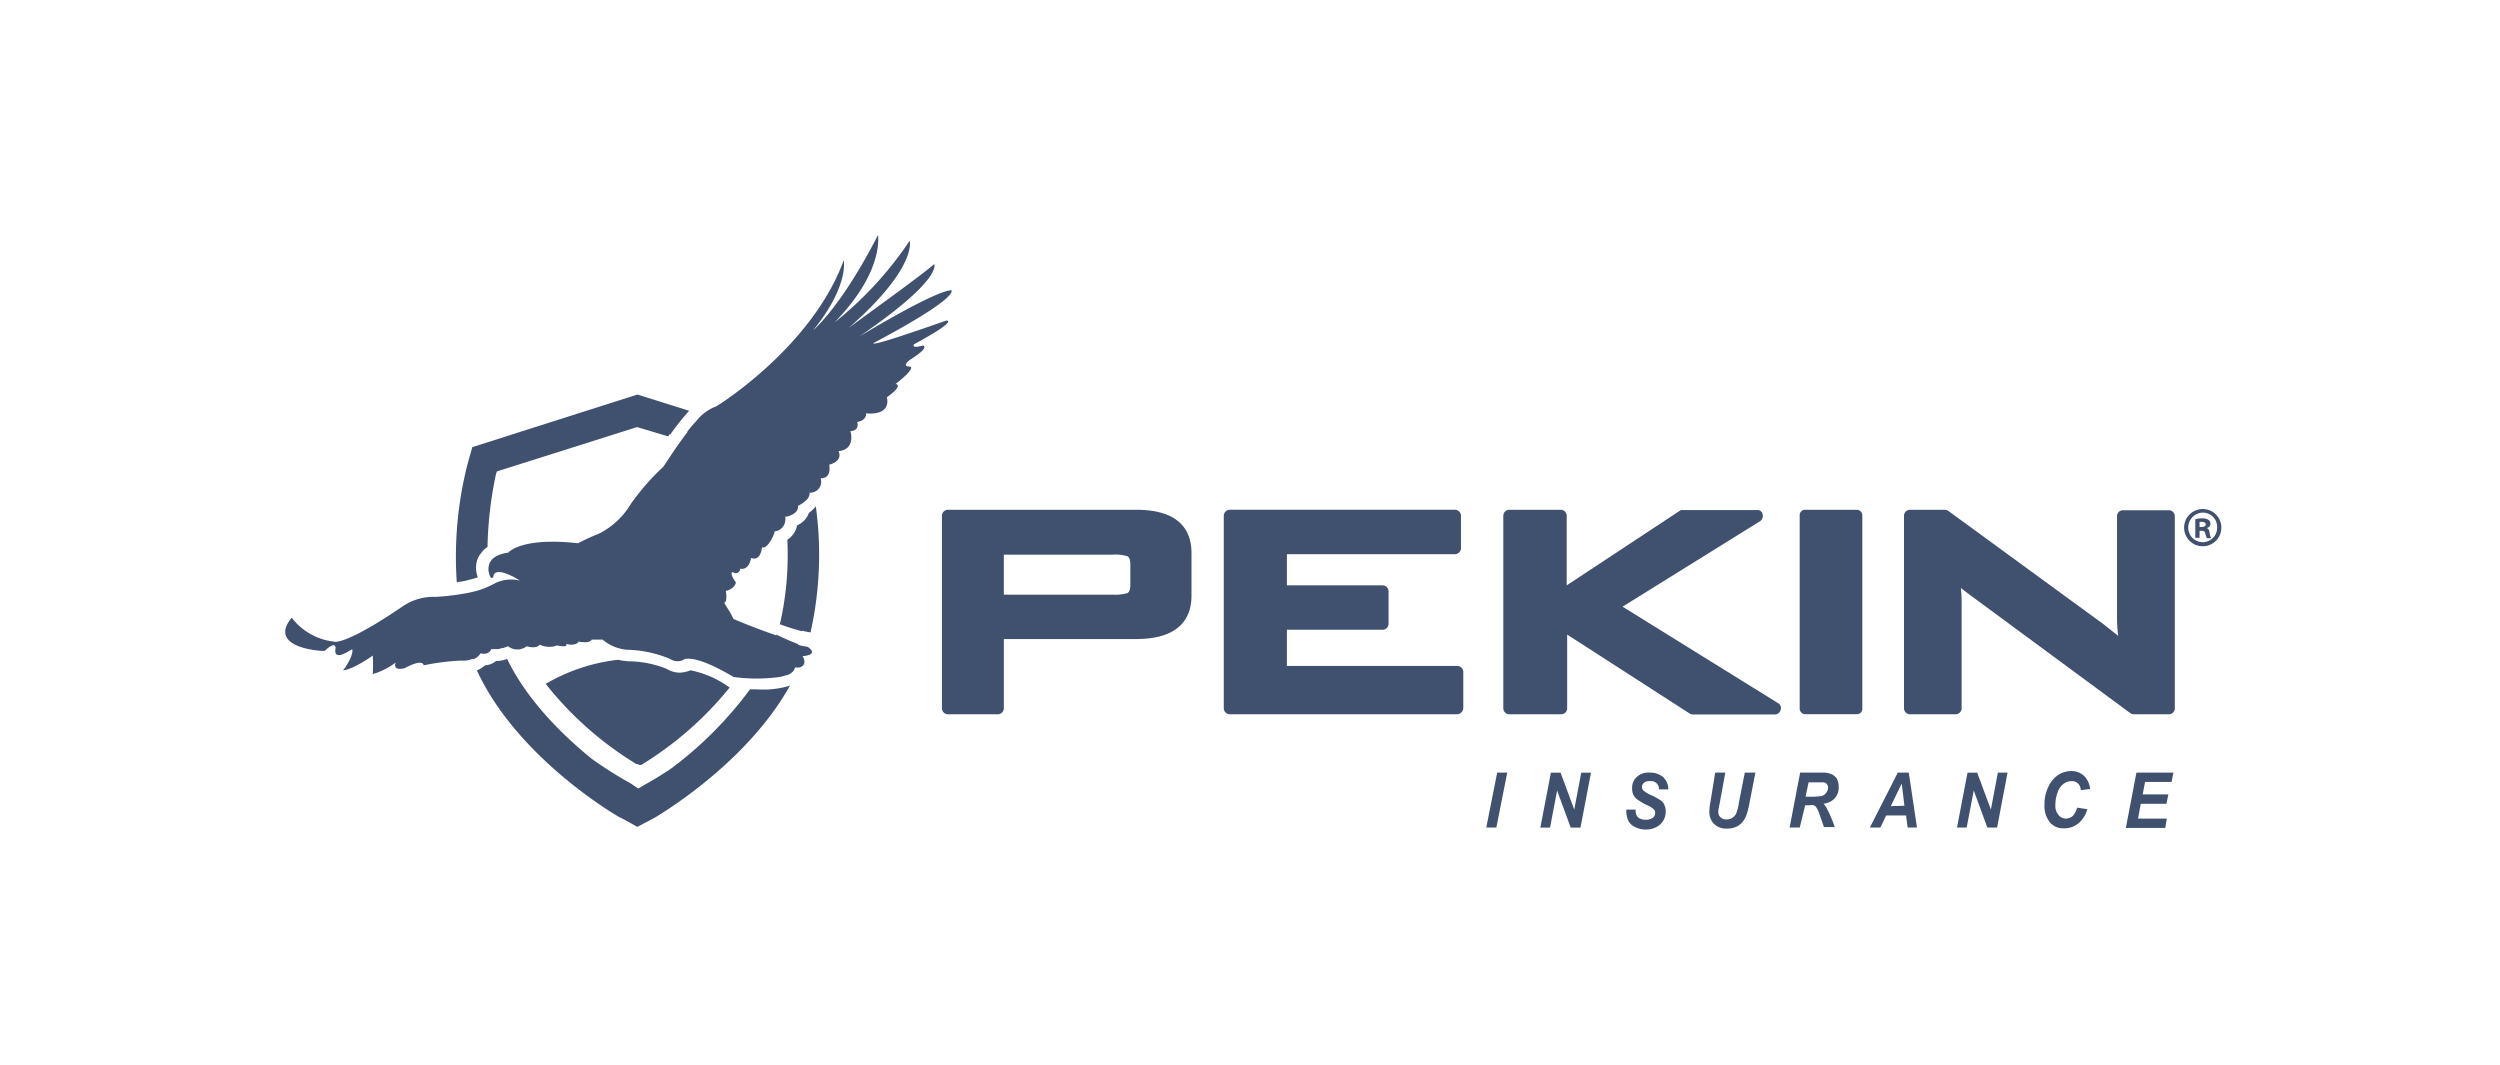 <svg xmlns="http://www.w3.org/2000/svg" xmlns:xlink="http://www.w3.org/1999/xlink" width="298" height="127" viewBox="0 0 298 127">
  <defs>
    <clipPath id="clip-path">
      <rect id="Rectangle_8843" data-name="Rectangle 8843" width="298" height="127" transform="translate(-2137 -480)" fill="#fff" stroke="#707070" stroke-width="1"/>
    </clipPath>
  </defs>
  <g id="Pekin" transform="translate(2137 480)" clip-path="url(#clip-path)">
    <g id="icon" transform="translate(-2102.999 -452.06)">
      <path id="Path_48608" data-name="Path 48608" d="M53.754,49.237h-.61a45.092,45.092,0,0,1-9.52,9.531c-.932.61-1.9,1.209-2.929,1.786l-.877.51-.877-.6a47.442,47.442,0,0,1-4.582-2.885C30.909,54.8,26.593,50.591,24.2,45.62a5.37,5.37,0,0,1-.544.155h0a4.272,4.272,0,0,1-.788.089,2.219,2.219,0,0,1-1.3.51,3.628,3.628,0,0,1-.976.61c4.549,9.886,15.456,16.643,17.076,17.542.1,0,2.042,1.11,2.042,1.11l2.1-1.11c1.62-.976,11.184-6.912,16.1-15.733a10.508,10.508,0,0,1-3.528.466Z" transform="translate(2.255 4.99)" fill="#40516f"/>
      <path id="Path_48609" data-name="Path 48609" d="M19.461,39.412h0c.555-.144,1.11-.277,1.487-.422h0a3.218,3.218,0,0,1-.211-1,2.874,2.874,0,0,1,.388-1.6l.422-.555h0a3.2,3.2,0,0,1,.555-.455,45.248,45.248,0,0,1,1.021-8.732l.1-.277,16.7-5.281,3.717,1.11.178-.266h.1a29.114,29.114,0,0,1,2.219-2.785L39.965,17.21,20.293,23.479l-.555,1.953a44.681,44.681,0,0,0-1.3,14.158Z" transform="translate(2.009 1.879)" fill="#40516f"/>
      <path id="Path_48610" data-name="Path 48610" d="M55.792,44.121a.709.709,0,0,1,0-.078,10.129,10.129,0,0,0,1,.211,42.3,42.3,0,0,0,.632-15.034,4.349,4.349,0,0,1-.832.788,2.474,2.474,0,0,1-1.11,1.331,2.54,2.54,0,0,1-.3.155,2.485,2.485,0,0,1-.277.788,2.929,2.929,0,0,1-.877.932,36.947,36.947,0,0,1-.888,10.063C54.028,43.611,54.96,43.888,55.792,44.121Z" transform="translate(5.821 3.194)" fill="#40516f"/>
      <path id="Path_48611" data-name="Path 48611" d="M38.776,58.137h.189l.133.1h.277a41.053,41.053,0,0,0,10.541-9.231l-.233-.144a11.717,11.717,0,0,0-4.438-1.9,3.8,3.8,0,0,1-1.254.277,3.007,3.007,0,0,1-1.62-.466,12.582,12.582,0,0,0-4.5-.888,7,7,0,0,1-1.254-.178,21.8,21.8,0,0,0-8.632,2.874,40.8,40.8,0,0,0,10.8,9.553Z" transform="translate(3.065 5)" fill="#40516f"/>
      <path id="Path_48630" data-name="Path 48630" d="M93.706,29.59H71.238a.721.721,0,0,0-.688.7V53.267a.721.721,0,0,0,.688.7h5.991a.721.721,0,0,0,.7-.7V45H93.706c5.426,0,6.591-2.785,6.591-5.148v-5.1C100.3,32.375,99.187,29.59,93.706,29.59Zm-2.785,5.348a4.76,4.76,0,0,1,1.675.178c.133,0,.411.233.411.976v2.463c0,.788-.277.921-.366.976a5.282,5.282,0,0,1-1.675.178H77.928V34.938Z" transform="translate(7.728 3.235)" fill="#40516f"/>
      <path id="Path_48631" data-name="Path 48631" d="M128.679,48.208H108.353V43.892H119.77a.721.721,0,0,0,.7-.7V39.3a.721.721,0,0,0-.7-.7H108.353V34.882H128.4a.721.721,0,0,0,.7-.688V30.289a.721.721,0,0,0-.7-.7H101.529a.721.721,0,0,0-.7.7V53.267a.721.721,0,0,0,.7.7h27.106a.777.777,0,0,0,.743-.743V48.907a.721.721,0,0,0-.7-.7Z" transform="translate(11.045 3.235)" fill="#40516f"/>
      <path id="Path_48632" data-name="Path 48632" d="M163.636,52.657,145.073,41.14l16.421-10.208a.754.754,0,0,0,.277-.8.61.61,0,0,0-.644-.51h-8.876a.488.488,0,0,0-.377.1L138.416,38.6v-8.31a.721.721,0,0,0-.688-.7h-6.18a.721.721,0,0,0-.688.7V53.267a.721.721,0,0,0,.688.7h6.224a.721.721,0,0,0,.7-.7v-8.8l14.613,9.42a.943.943,0,0,0,.377.1h9.786a.688.688,0,0,0,.655-.51.655.655,0,0,0-.266-.821Z" transform="translate(14.334 3.235)" fill="#40516f"/>
      <rect id="Rectangle_8850" data-name="Rectangle 8850" width="7.467" height="24.365" rx="0.63" transform="translate(180.521 32.825)" fill="#40516f"/>
      <path id="Path_48633" data-name="Path 48633" d="M205.465,29.645H200a.71.71,0,0,0-.7.688V42.405a16.136,16.136,0,0,0,.144,2.219l-1.764-1.4L179.2,29.734a.8.8,0,0,0-.422-.144h-4.172a.721.721,0,0,0-.7.7V53.267a.721.721,0,0,0,.7.7h5.47a.721.721,0,0,0,.7-.7V40.83a15.967,15.967,0,0,0-.089-1.908c.322.233.6.466.921.7l19.262,14.2a.8.8,0,0,0,.422.144h4.172a.71.71,0,0,0,.721-.621V30.333a.71.71,0,0,0-.721-.688Z" transform="translate(19.049 3.235)" fill="#40516f"/>
      <path id="Path_48634" data-name="Path 48634" d="M129.03,64.376h1.2l1.3-6.546h-1.2Z" transform="translate(14.133 6.328)" fill="#40516f"/>
      <path id="Path_48635" data-name="Path 48635" d="M138.879,62.235l-1.631-4.4h-1.154l-1.254,6.546h1.154l.843-4.416,1.62,4.416h1.165l1.254-6.546h-1.165Z" transform="translate(14.77 6.328)" fill="#40516f"/>
      <path id="Path_48636" data-name="Path 48636" d="M146.865,58.851a.954.954,0,0,1,1.11.976h1.11a2.019,2.019,0,0,0-.644-1.487,2.43,2.43,0,0,0-1.587-.51,2.042,2.042,0,0,0-1.531.51,1.753,1.753,0,0,0-.555,1.387,1.809,1.809,0,0,0,.144.743,1.653,1.653,0,0,0,.466.555,7.944,7.944,0,0,0,1.11.655,2.43,2.43,0,0,1,.832.51.444.444,0,0,1,.189.422.677.677,0,0,1-.277.6,1.354,1.354,0,0,1-.832.233,1.487,1.487,0,0,1-.7-.144.755.755,0,0,1-.366-.322,1.287,1.287,0,0,1-.144-.743h-1.11a2.885,2.885,0,0,0,.189,1.209,1.52,1.52,0,0,0,.788.832,2.552,2.552,0,0,0,1.354.333,2.519,2.519,0,0,0,1.709-.61,2.075,2.075,0,0,0,.655-1.531,1.808,1.808,0,0,0-.144-.743,1.3,1.3,0,0,0-.411-.555,7.345,7.345,0,0,0-1.165-.644,3.972,3.972,0,0,1-.877-.51.588.588,0,0,1-.233-.466.644.644,0,0,1,.233-.51A.91.91,0,0,1,146.865,58.851Z" transform="translate(15.781 6.327)" fill="#40516f"/>
      <path id="Path_48637" data-name="Path 48637" d="M156.518,61.4a5.547,5.547,0,0,1-.322,1.3,1.243,1.243,0,0,1-.466.51,1.109,1.109,0,0,1-.7.189.877.877,0,0,1-.688-.233.777.777,0,0,1-.277-.655V62.29l.178-.888.655-3.573h-1.209l-.555,3.44A5.925,5.925,0,0,0,153,62.457a1.964,1.964,0,0,0,.555,1.487,2.064,2.064,0,0,0,1.531.555,2.585,2.585,0,0,0,1.4-.366,2.485,2.485,0,0,0,.877-1.11,8.621,8.621,0,0,0,.422-1.62l.7-3.573h-1.265Z" transform="translate(16.759 6.328)" fill="#40516f"/>
      <path id="Path_48638" data-name="Path 48638" d="M166.624,58.019a2.485,2.485,0,0,0-1.11-.189h-2.641l-1.254,6.546h1.209l.644-2.652h.51a1.209,1.209,0,0,1,.51,0,.632.632,0,0,1,.288.222,3.2,3.2,0,0,1,.411.888c.277.788.466,1.3.51,1.487H167a16,16,0,0,0-.877-2.086,2.563,2.563,0,0,0-.466-.7A2.064,2.064,0,0,0,167,60.882a1.9,1.9,0,0,0,.466-1.387,2.086,2.086,0,0,0-.233-.976A1.653,1.653,0,0,0,166.624,58.019Zm-.655,2.219a.888.888,0,0,1-.555.377,7.068,7.068,0,0,1-1.254.089h-.644l.366-1.72h1.343c.377,0,.61,0,.7.1a.644.644,0,0,1,.277.555,1.021,1.021,0,0,1-.233.6Z" transform="translate(17.703 6.327)" fill="#40516f"/>
      <path id="Path_48639" data-name="Path 48639" d="M173.569,57.83l-3.329,6.546h1.254l.688-1.442h2.374l.189,1.442h1.11l-.976-6.546Zm-.832,3.994,1.3-2.7.322,2.652Z" transform="translate(18.647 6.328)" fill="#40516f"/>
      <path id="Path_48640" data-name="Path 48640" d="M183.639,62.235l-1.631-4.4h-1.154L179.6,64.376h1.154l.843-4.416,1.62,4.416h1.165l1.243-6.546h-1.154Z" transform="translate(19.673 6.328)" fill="#40516f"/>
      <path id="Path_48641" data-name="Path 48641" d="M191.331,59.147a1.5,1.5,0,0,1,.888-.277.921.921,0,0,1,.732.233,1.11,1.11,0,0,1,.377.832l1.11-.133a2.519,2.519,0,0,0-.743-1.587,2.219,2.219,0,0,0-1.531-.555,2.929,2.929,0,0,0-1.531.466,3.406,3.406,0,0,0-1.165,1.4,4.526,4.526,0,0,0-.466,2.13,3.04,3.04,0,0,0,.655,2.13,2.064,2.064,0,0,0,1.664.7A2.63,2.63,0,0,0,193,63.929a3.329,3.329,0,0,0,1.11-1.72l-1.209-.189a2.763,2.763,0,0,1-.51.976,1.3,1.3,0,0,1-.877.333,1.11,1.11,0,0,1-.832-.422A1.653,1.653,0,0,1,190.3,61.7a4.271,4.271,0,0,1,.277-1.531A2.019,2.019,0,0,1,191.331,59.147Z" transform="translate(20.701 6.309)" fill="#40516f"/>
      <path id="Path_48642" data-name="Path 48642" d="M197.75,64.376v.044h4.693l.178-1.11h-3.428l.322-1.764h3.062l.233-1.121h-3.062l.277-1.487h3.162l.222-1.11H199Z" transform="translate(21.661 6.328)" fill="#40516f"/>
      <path id="Path_48645" data-name="Path 48645" d="M76.048,13.241c-1.487.422-1.11-.133-1.11-.133,5.47-2.974,3.894-2.829,3.839-2.829-7.656,2.685-8.732,2.874-8.677,2.685,10.585-5.614,9.287-6.313,9.287-6.313-2.219.189-10.862,5.481-10.907,5.481,9.986-6.824,8.876-8.588,8.876-8.588C75.781,4.942,67.1,11.155,67.1,11.2,75.449,3.91,74.428.715,74.428.759A42.75,42.75,0,0,1,65.463,10.5C71.5,4.332,70.622.06,70.666.06,66.228,8.7,63.044,11.3,62.9,11.466c4.327-5.326,3.673-8.344,3.673-8.388C62.767,13.519,51.349,20.531,51.4,20.487A5.548,5.548,0,0,0,48.953,22.3h0A15.455,15.455,0,0,0,47.932,23.5v.078c-.155.189-.288.377-.433.566l-.067.1h0l-.233.322h0c-1.209,1.664-2.13,3.207-2.219,3.207a28.848,28.848,0,0,0-3.761,4.316,9.331,9.331,0,0,1-3.894,3.617,21.479,21.479,0,0,0-2.419,1.11c-6.657-.743-8.255,1.021-8.3,1.11-1.875.266-2.33,1.11-2.374,1.809a2.618,2.618,0,0,0,0,.51v-.166a3.073,3.073,0,0,0,.144.588c.189.51.366.189.422.189.089-1.576,3.24.411,3.151.411a4.349,4.349,0,0,0-3.062.377,8.777,8.777,0,0,1-1.265.577l-.422.155-.333.1c-.4.111-.8.2-1.187.277h0a29.593,29.593,0,0,1-3.706.455,6.524,6.524,0,0,0-3.95,1.11C7.367,48.868,5.9,48.591,5.859,48.547A7.39,7.39,0,0,1,.766,45.684c-3.062,3.761,4.039,4.039,3.95,3.95,1.343-1.254,1.254-.333,1.3-.377-.422,1.908,1.953.144,1.953.189.277.6-.976,2.508-1.11,2.508,1.11,0,3.617-1.764,3.573-1.764a19.15,19.15,0,0,1,0,2.219,8.3,8.3,0,0,0,2.729-1.376c-.366,1.11,1.021.655,1.021.7,2.319-1.254,2.319-.366,2.319-.366A28.259,28.259,0,0,1,21,50.8a2.663,2.663,0,0,0,1.354-.222v.089a1.786,1.786,0,0,0,.943-.743l.2.055a.943.943,0,0,0,.288,0c.51,0,.832-.51.743-.555a1.509,1.509,0,0,0,.466,0,1.4,1.4,0,0,0,.422,0h0l.422-.111h.111c.344-.111.588-.222.61-.222a1.786,1.786,0,0,0,2.219,0c1.3.377,1.576-.233,1.576-.189A2.574,2.574,0,0,0,32.4,49c1.254.233,1.11,0,1.11-.189.932.277,1.487-.133,1.442-.277,1.442.277,1.576-.233,1.576-.233h1.3a5.115,5.115,0,0,0,2.929,1.209,13.98,13.98,0,0,1,5.148,1.11,1.564,1.564,0,0,0,1.72,0c1.809-.411,5.892,2.219,5.847,2.141a20.227,20.227,0,0,0,5.415,0,4.982,4.982,0,0,0,.81-.211H59.8c1-.388.921-.921.954-.921h.51c.832-.211.644-.888.477-1.22h0a.4.4,0,0,0-.1-.144h.144c1.919-.222.5-1.11.455-1.11a6.033,6.033,0,0,1-1.11-.233.266.266,0,0,1,0-.089A26.439,26.439,0,0,1,58.55,47.7a.355.355,0,0,0,0,.1c-2.6-.877-5.115-1.953-5.115-1.953l-.377-.743s-.7-1.11-.743-1.209c.422,0,.233-1.431.189-1.387,1.11-.277,1.209-.976,1.209-1.021-.888-1.254-.333-1.209-.377-1.254a.521.521,0,0,0,.888-.377c1.11.189,1.3-1.254,1.3-1.3,1.11.466,1.3-1.11,1.3-1.254.788.233,1.62-1.9,1.487-1.9a1.409,1.409,0,0,0,1.254-1.764h.089v.488a1.11,1.11,0,0,0,0-.466,2.419,2.419,0,0,0,1.11-.477h0a.255.255,0,0,0,.078-.078.51.51,0,0,0,.078-.078h0a.81.81,0,0,0,.189-.655,4.238,4.238,0,0,0,.888-.6h0a1.243,1.243,0,0,0,.521-.987,1.3,1.3,0,0,0,1.3-1.709c1.387,0,1.021-1.576,1.021-1.62,1.764-.51,1.11-1.62,1.11-1.62,2.086-.189,1.442-2.374,1.4-2.374,1.2-.089.832-1.11.832-1.11,1.11-.144,1.11-1.021,1.021-1.021,3.207.277,2.508-1.908,2.508-1.908,2.13-1.531,1.021-1.62,1.021-1.576,2.452-1.9,1.809-2.086,1.764-2.086-1.165,0,0-.832,0-.832C76.88,13.43,76.048,13.308,76.048,13.241Z" transform="translate(0 0)" fill="#40516f"/>
      <path id="Path_48646" data-name="Path 48646" d="M206.225,29.51a2.219,2.219,0,1,0,2.219,2.219,2.219,2.219,0,0,0-2.219-2.219Zm0,3.95A1.72,1.72,0,0,1,204.5,31.7a1.775,1.775,0,0,1,1.72-1.764,1.7,1.7,0,0,1,1.72,1.764,1.72,1.72,0,0,1-1.72,1.764Z" transform="translate(22.34 3.226)" fill="#40516f"/>
      <path id="Path_48647" data-name="Path 48647" d="M206.543,31.675h0c.277-.089.466-.233.466-.51a.555.555,0,0,0-.233-.466,1.232,1.232,0,0,0-.743-.189,3.44,3.44,0,0,0-.832.1v2.219h.51V32h.233c.277,0,.411.089.455.322a2.4,2.4,0,0,0,.189.555h.51a1.4,1.4,0,0,1-.178-.555C206.864,31.908,206.776,31.72,206.543,31.675Zm-.6-.133h-.233v-.61h.277c.322,0,.466.144.466.322s-.233.288-.51.288Z" transform="translate(22.477 3.335)" fill="#40516f"/>
    </g>
  </g>
</svg>
